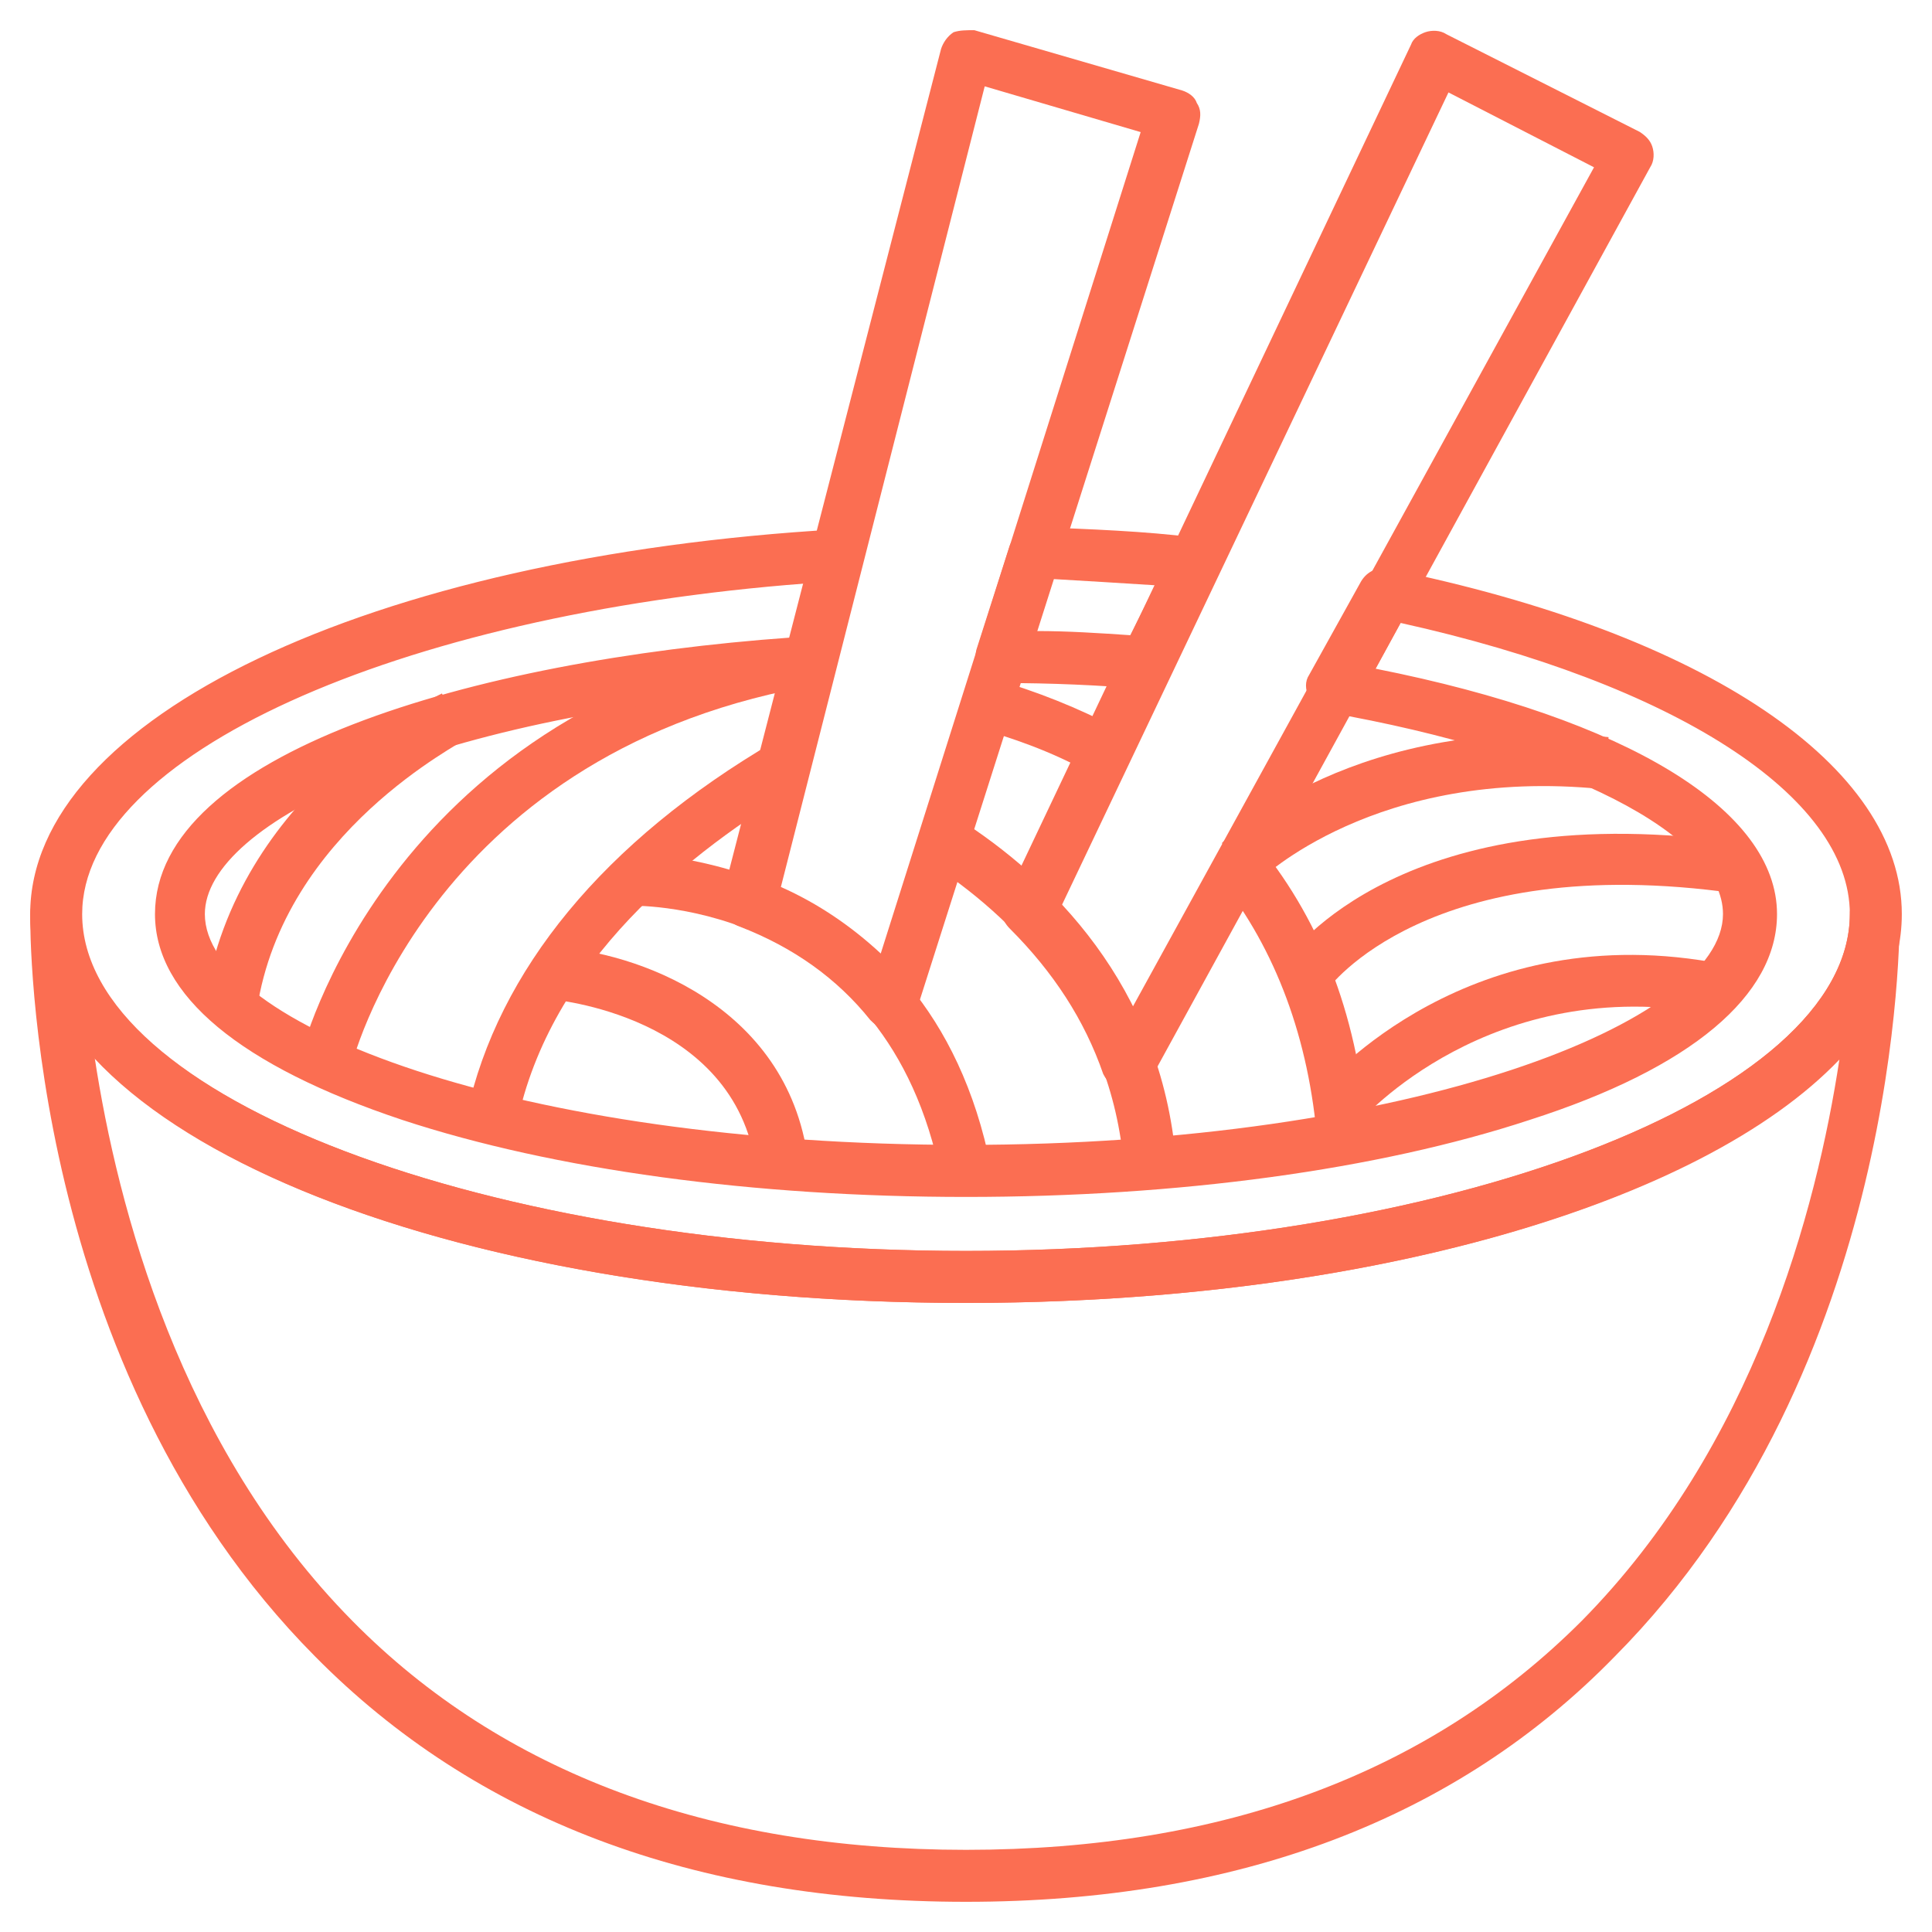 <svg width="50" height="50" viewBox="0 0 32 31" fill="none" xmlns="http://www.w3.org/2000/svg">
<path d="M16 31C11.488 31 7.871 29.622 5.219 26.936C0.466 22.148 0.5 14.949 0.5 14.639C0.5 14.398 0.707 14.226 0.913 14.226C1.154 14.226 1.327 14.432 1.327 14.639C1.361 17.67 8.078 20.219 16 20.219C23.922 20.219 30.639 17.67 30.639 14.639C30.639 14.398 30.845 14.226 31.052 14.226C31.293 14.226 31.465 14.398 31.465 14.639C31.465 14.949 31.499 22.148 26.746 26.936C24.129 29.622 20.512 31 16 31ZM1.568 17.016C1.947 19.496 2.98 23.457 5.839 26.35C8.319 28.864 11.763 30.139 16 30.139C20.271 30.139 23.681 28.865 26.195 26.35C29.054 23.457 30.088 19.53 30.466 17.05C28.193 19.427 22.648 21.08 16 21.08C9.352 21.08 3.807 19.427 1.568 17.016Z" fill="#FB6E52"/>
<path d="M5.805 17.22L4.978 17.013C4.978 16.944 6.39 11.33 13.141 10.056L13.313 10.882C7.079 12.053 5.805 17.151 5.805 17.22Z" fill="#FB6E52"/>
<path d="M4.255 16.221L3.393 16.083C3.91 12.639 7.182 11.054 7.32 10.986L7.699 11.743C7.665 11.812 4.702 13.259 4.255 16.221Z" fill="#FB6E52"/>
<path d="M15.587 19.013C14.691 14.466 10.627 14.501 10.454 14.501V13.64C10.489 13.64 15.38 13.605 16.413 18.841L15.587 19.013Z" fill="#FB6E52"/>
<path d="M12.521 18.841C12.176 16.292 9.111 16.051 9.111 16.051L9.18 15.19C10.489 15.259 13.037 16.12 13.382 18.703L12.521 18.841Z" fill="#FB6E52"/>
<path d="M18.618 18.84C18.411 16.257 16.758 14.673 15.38 13.777L15.863 13.054C17.378 14.018 19.238 15.809 19.479 18.737L18.618 18.84Z" fill="#FB6E52"/>
<path d="M20.857 14.085L20.237 13.465C20.34 13.362 22.476 11.295 26.643 11.709L26.54 12.57C22.785 12.191 20.857 14.085 20.857 14.085Z" fill="#FB6E52"/>
<path d="M21.993 15.881L21.304 15.399C21.373 15.295 23.268 12.643 28.882 13.47L28.744 14.296C23.646 13.573 21.993 15.881 21.993 15.881Z" fill="#FB6E52"/>
<path d="M22.51 18.087L21.855 17.535C21.959 17.432 24.335 14.642 28.537 15.469L28.365 16.295C24.68 15.607 22.544 18.052 22.51 18.087Z" fill="#FB6E52"/>
<path d="M18.686 17.564H18.652C18.48 17.564 18.342 17.427 18.273 17.289C17.963 16.393 17.447 15.601 16.723 14.878C16.586 14.74 16.551 14.568 16.654 14.395L23.371 0.239C23.405 0.136 23.509 0.067 23.612 0.032C23.716 -0.002 23.854 -0.002 23.957 0.067L27.16 1.685C27.263 1.754 27.332 1.823 27.367 1.927C27.401 2.03 27.401 2.168 27.332 2.271L19.066 17.358C18.996 17.495 18.859 17.564 18.686 17.564ZM17.584 14.499C18.067 15.015 18.445 15.566 18.756 16.186L26.402 2.271L23.991 1.031L17.584 14.499Z" fill="#FB6E52"/>
<path d="M14.76 16.567C14.622 16.567 14.519 16.498 14.415 16.395C13.864 15.706 13.141 15.19 12.245 14.845C12.039 14.776 11.935 14.535 11.97 14.329L15.587 0.31C15.621 0.207 15.69 0.103 15.793 0.034C15.897 -7.45058e-09 16 0 16.138 0L19.582 0.999C19.686 1.033 19.789 1.102 19.823 1.206C19.892 1.309 19.892 1.412 19.858 1.55L15.173 16.258C15.139 16.395 15.001 16.533 14.829 16.533C14.829 16.568 14.794 16.567 14.76 16.567ZM12.934 14.191C13.554 14.466 14.105 14.845 14.588 15.293L18.893 1.688L16.31 0.93L12.934 14.191Z" fill="#FB6E52"/>
<path d="M8.56 18.118L7.733 17.945C8.25 15.569 10.007 13.433 12.831 11.78L13.279 12.503C11.419 13.605 9.111 15.431 8.56 18.118Z" fill="#FB6E52"/>
<path d="M21.821 18.43C21.683 16.708 21.132 15.227 20.202 14.055L20.856 13.504C21.924 14.813 22.509 16.432 22.647 18.326L21.821 18.43Z" fill="#FB6E52"/>
<path d="M18.101 12.328C17.377 11.915 16.688 11.708 16.241 11.57L16.447 10.743C17.171 10.95 17.86 11.226 18.514 11.57L18.101 12.328Z" fill="#FB6E52"/>
<path d="M18.996 10.916C18.204 10.847 17.412 10.813 16.585 10.813C16.448 10.813 16.31 10.744 16.241 10.64C16.172 10.537 16.138 10.399 16.172 10.262L16.723 8.539C16.792 8.367 16.964 8.229 17.136 8.229C18.066 8.264 18.962 8.298 19.789 8.402C19.926 8.402 20.064 8.505 20.133 8.608C20.202 8.746 20.202 8.884 20.133 8.987L19.375 10.675C19.307 10.813 19.169 10.916 18.996 10.916ZM17.171 9.952C17.688 9.952 18.204 9.986 18.721 10.021L19.134 9.194C18.583 9.159 18.032 9.125 17.446 9.091L17.171 9.952Z" fill="#FB6E52"/>
<path d="M16 21.081C7.32 21.081 0.5 18.257 0.5 14.64C0.5 11.402 6.114 8.716 13.864 8.268C14.002 8.268 14.14 8.303 14.209 8.44C14.278 8.578 14.312 8.682 14.278 8.819L13.83 10.576C13.796 10.748 13.623 10.886 13.451 10.886C7.148 11.299 3.393 13.125 3.393 14.64C3.393 16.466 8.56 18.463 15.966 18.463C23.371 18.463 28.538 16.431 28.538 14.64C28.538 13.331 25.92 11.988 21.993 11.299C21.856 11.265 21.752 11.196 21.683 11.058C21.614 10.92 21.614 10.782 21.683 10.679L22.544 9.129C22.648 8.957 22.82 8.888 22.992 8.922C28.262 9.99 31.5 12.195 31.5 14.64C31.5 18.257 24.68 21.081 16 21.081ZM13.348 9.164C6.562 9.68 1.361 12.023 1.361 14.64C1.361 17.671 8.078 20.22 16 20.22C23.922 20.22 30.639 17.671 30.639 14.64C30.639 12.677 27.711 10.817 23.199 9.818L22.785 10.576C26.953 11.402 29.433 12.918 29.433 14.64C29.433 15.984 28.021 17.189 25.334 18.05C22.82 18.877 19.513 19.325 16 19.325C12.487 19.325 9.18 18.877 6.665 18.05C3.979 17.155 2.567 15.983 2.567 14.64C2.567 11.988 7.802 10.438 13.107 10.059L13.348 9.164Z" fill="#FB6E52"/>
</svg>
